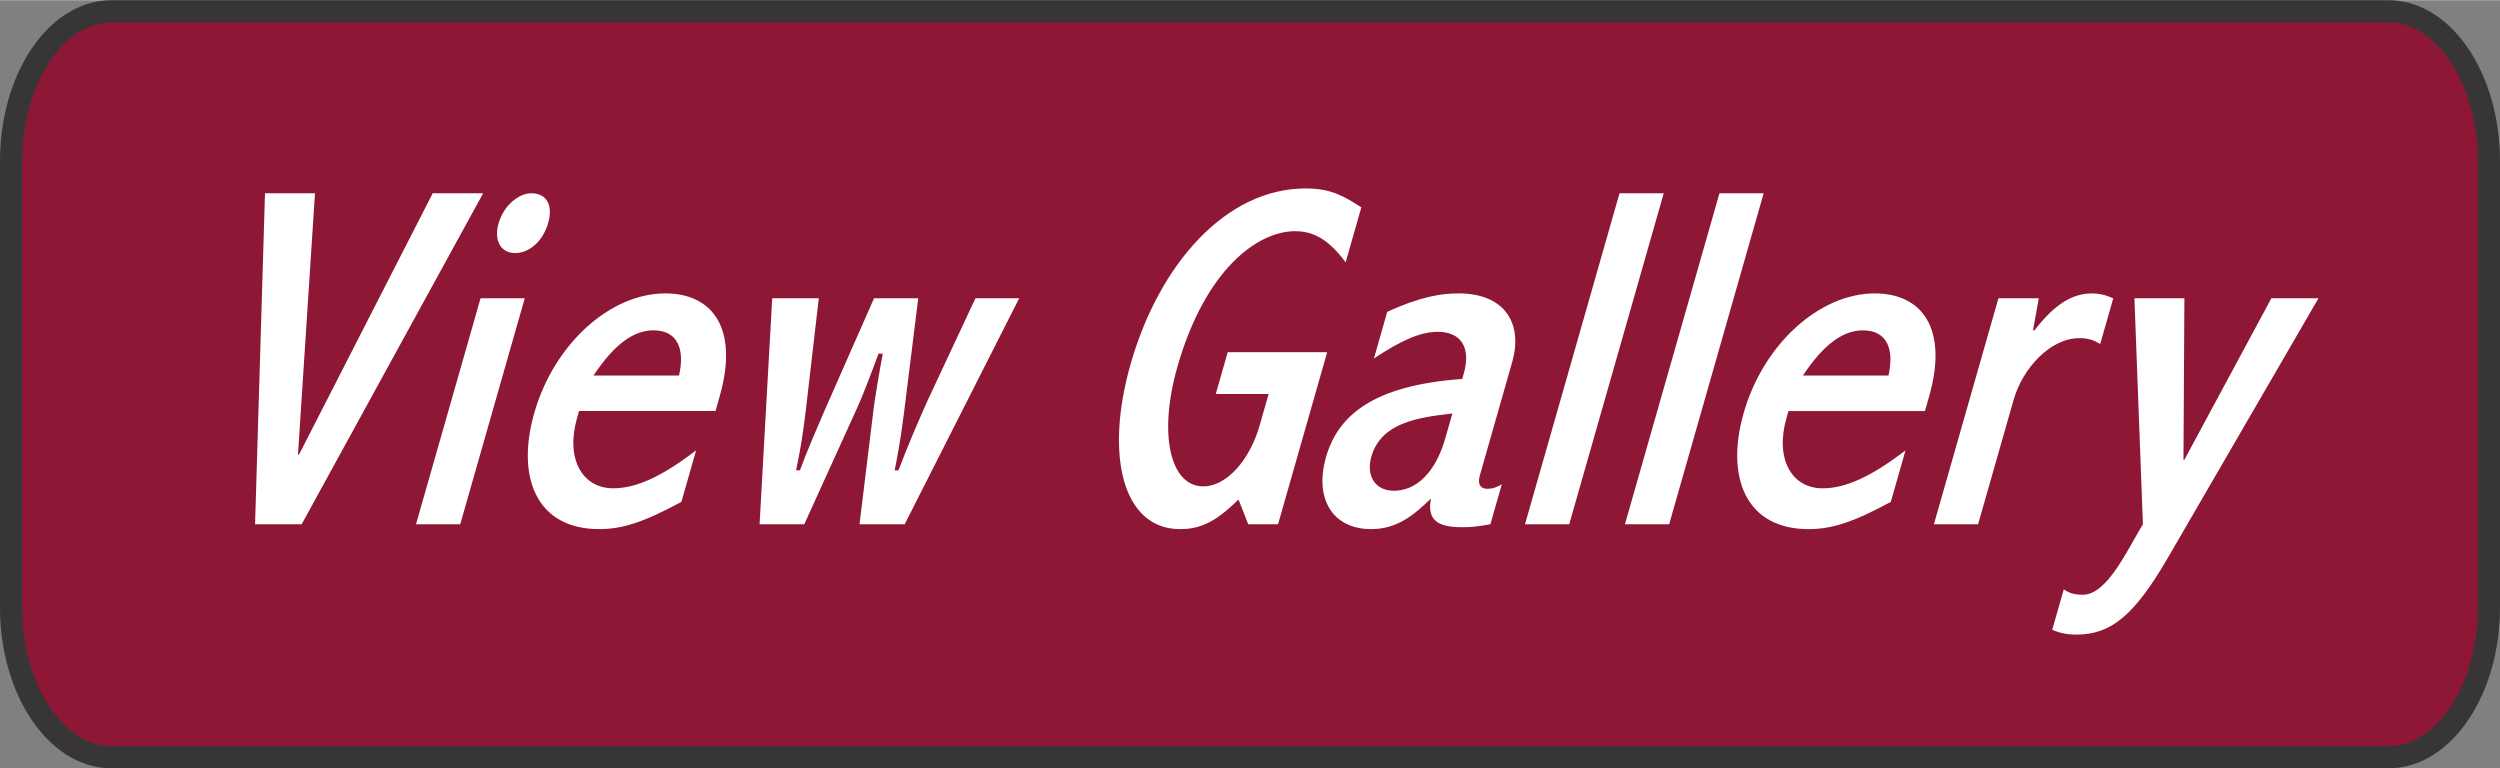 <?xml version="1.0" encoding="UTF-8"?>
<!DOCTYPE svg PUBLIC "-//W3C//DTD SVG 1.0//EN" "http://www.w3.org/TR/2001/REC-SVG-20010904/DTD/svg10.dtd">
<!-- Creator: CorelDRAW (Not for commercial use) -->
<svg xmlns="http://www.w3.org/2000/svg" xml:space="preserve" width="0.784in" height="0.241in" version="1.0" style="shape-rendering:geometricPrecision; text-rendering:geometricPrecision; image-rendering:optimizeQuality; fill-rule:evenodd; clip-rule:evenodd"
viewBox="0 0 1235.6 379.61"
 xmlns:xlink="http://www.w3.org/1999/xlink"
 xmlns:xodm="http://www.corel.com/coreldraw/odm/2003">
 <rect x="0" y="0" width="1235.6" height="379.61" fill="#808080" stroke="none"/>
 <defs>
  <style type="text/css">
   <![CDATA[
    .str0 {stroke:#373535;stroke-width:10.95;stroke-miterlimit:2.613}
    .fil0 {fill:#8F1736}
    .fil1 {fill:white;fill-rule:nonzero}
   ]]>
  </style>
 </defs>
 <g id="Layer_x0020_1">
  <path class="fil0 str0" d="M55.08 5.47l1125.43 0c27.29,0 49.61,33.3 49.61,74.01l0 220.64c0,40.71 -22.32,74.02 -49.61,74.02l-1125.43 0c-27.29,0 -49.61,-33.31 -49.61,-74.02l0 -220.64c0,-40.71 22.32,-74.01 49.61,-74.01z"/>
  <path class="fil1" d="M130.97 95.42l-4.91 163.58 23.03 0 89.7 -163.58 -24.93 0 -66.12 129.23 -0.47 0 8.41 -129.23 -24.7 0zm131.57 0c-5.93,0 -13.52,5.76 -16.13,14.89 -2.4,8.41 1.04,14.65 8.17,14.65 7.37,0 13.89,-6.24 16.36,-14.89 2.2,-7.68 0.15,-14.65 -8.4,-14.65zm-25.03 51.88l-31.9 111.7 21.85 0 31.9 -111.7 -21.84 0zm91.4 -2.4c-27.55,0 -55.17,25.22 -64.85,59.09 -9.12,31.95 1.18,57.41 32.06,57.41 11.16,0 21.54,-3.12 40.65,-13.45l7.27 -25.46c-17.01,12.98 -29.58,18.74 -40.98,18.74 -15.2,0 -23.67,-14.42 -17.84,-34.83l0.96 -3.36 67.45 0 2.05 -7.2c9.67,-33.87 -3.74,-50.93 -26.78,-50.93zm-35.58 40.6c10.39,-15.61 19.91,-22.34 29.65,-22.34 12.35,0 15.48,9.85 12.62,22.34l-42.27 0zm88.33 -38.19l-6.25 111.7 22.09 0 26.2 -57.65c2.39,-5.04 8.07,-19.94 10.47,-26.66l2.13 0c-1.48,7.69 -4.11,23.54 -4.39,26.18l-7.11 58.13 22.33 0 56.59 -111.7 -21.61 0 -20.69 44.2c-7.17,15.13 -13.61,30.98 -17.36,40.83l-1.91 0c0.66,-3.12 2.69,-12.73 4.73,-29.06l6.96 -55.97 -21.85 0 -24.98 56.69c-3.59,8.4 -8.41,19.45 -11.65,28.34l-1.9 0c2.55,-12.25 3.45,-18.73 4.73,-29.06l6.49 -55.97 -23.04 0zm263.67 -54.28c-39.66,0 -72.52,37.71 -86.51,86.71 -12.96,45.4 -3.85,81.67 24.41,81.67 9.5,0 17.28,-3.12 28.88,-14.65l4.82 12.25 14.73 0 24.28 -85.03 -49.16 0 -5.9 20.66 26.12 0 -4.46 15.61c-4.8,16.82 -16.18,30.03 -27.81,30.03 -16.39,0 -22.35,-25.7 -12.81,-59.09 13.72,-48.04 39.57,-67.02 58.09,-67.02 8.32,0 15.97,3.13 25.06,15.38l7.75 -27.14c-8.8,-5.76 -15.13,-9.37 -27.48,-9.37zm75.43 51.88c-7.6,0 -17.91,1.2 -35.14,9.13l-6.58 23.06c12.91,-8.64 22.77,-13.21 31.55,-13.21 11.64,0 16.5,7.93 12.86,20.66l-0.76 2.64c-43.64,3.12 -61.36,17.77 -67.33,38.67 -5.83,20.42 3.15,35.55 22.38,35.55 13.06,0 21.6,-7.45 29.49,-15.13 -1.86,9.85 2.36,14.17 14.95,14.17 4.51,0 6.17,0 14.43,-1.44l5.62 -19.7c-2.25,1.2 -4.18,2.16 -7.02,2.16 -4.76,0 -4.6,-3.84 -3.78,-6.73l15.98 -55.97c5.21,-18.26 -2.92,-33.87 -26.66,-33.87zm-43 80.71c4.94,-17.29 24.08,-19.45 40.07,-21.38l-3.5 12.26c-4.94,17.29 -14.53,25.94 -25.46,25.94 -9.26,0 -13.78,-7.45 -11.11,-16.82zm122.67 -130.19l-46.71 163.58 21.85 0 46.71 -163.58 -21.85 0zm49.39 0l-46.71 163.58 21.85 0 46.71 -163.58 -21.85 0zm76.83 49.48c-27.55,0 -55.18,25.22 -64.85,59.09 -9.12,31.95 1.18,57.41 32.06,57.41 11.16,0 21.55,-3.12 40.65,-13.45l7.27 -25.46c-17,12.98 -29.58,18.74 -40.98,18.74 -15.2,0 -23.67,-14.42 -17.83,-34.83l0.96 -3.36 67.45 0 2.06 -7.2c9.67,-33.87 -3.75,-50.93 -26.78,-50.93zm-35.58 40.6c10.39,-15.61 19.92,-22.34 29.66,-22.34 12.35,0 15.48,9.85 12.62,22.34l-42.28 0zm142.93 -40.6c-9.5,0 -18.3,5.04 -28.49,18.26l-0.71 0 2.86 -15.85 -19.95 0 -31.9 111.7 21.84 0 17.63 -61.73c4.33,-15.13 17.91,-30.27 32.4,-30.27 4.51,0 7.09,0.96 10.33,2.89l6.45 -22.58c-4.44,-1.92 -7.39,-2.4 -10.47,-2.4zm20.92 2.4l4.2 111.7c-7.53,12.25 -17.55,34.83 -29.66,34.83 -4.99,0 -7.26,-1.2 -9.46,-2.64l-5.69 19.94c4.2,1.92 8.33,2.4 11.9,2.4 17.34,0 28.87,-9.61 45.79,-38.91l73.88 -127.31 -23.28 0 -42.96 79.75 -0.48 0 0.46 -79.75 -24.7 0z"/>
 </g>
</svg>
